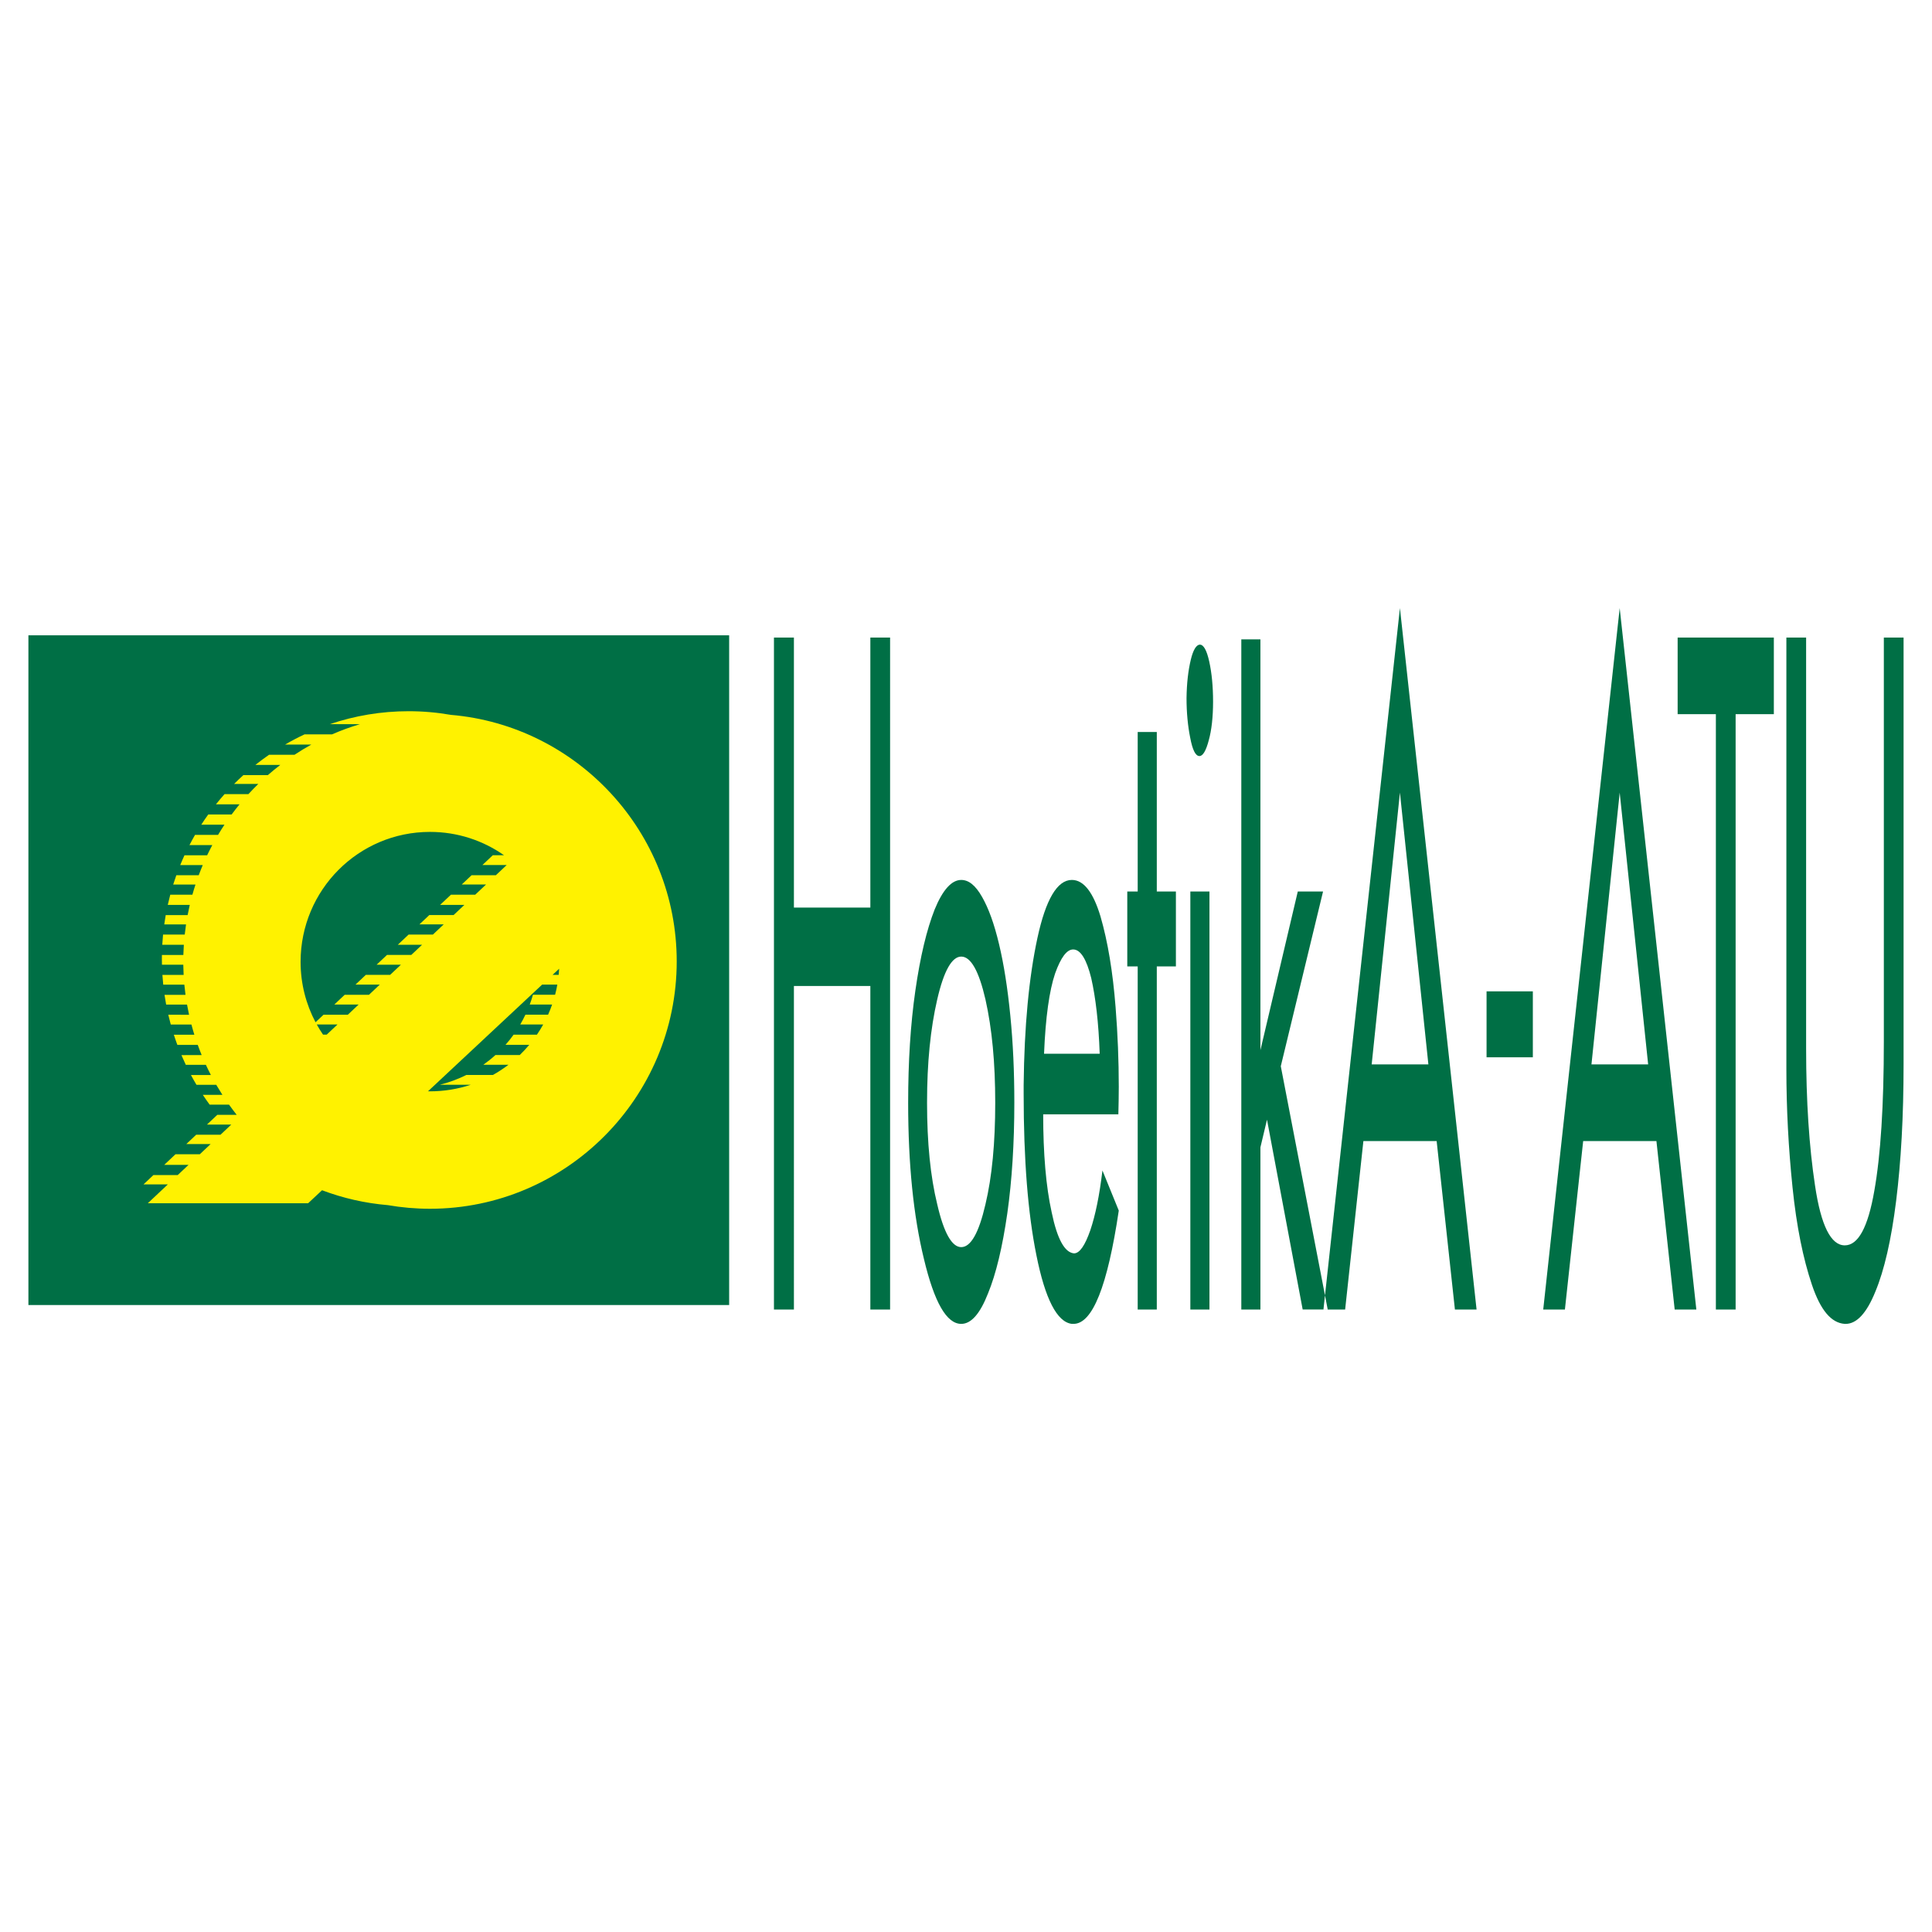 <?xml version="1.0" encoding="utf-8"?>
<!-- Generator: Adobe Illustrator 13.0.0, SVG Export Plug-In . SVG Version: 6.00 Build 14948)  -->
<!DOCTYPE svg PUBLIC "-//W3C//DTD SVG 1.0//EN" "http://www.w3.org/TR/2001/REC-SVG-20010904/DTD/svg10.dtd">
<svg version="1.0" id="Layer_1" xmlns="http://www.w3.org/2000/svg" xmlns:xlink="http://www.w3.org/1999/xlink" x="0px" y="0px"
	 width="192.756px" height="192.756px" viewBox="0 0 192.756 192.756" enable-background="new 0 0 192.756 192.756"
	 xml:space="preserve">
<g>
	<polygon fill-rule="evenodd" clip-rule="evenodd" fill="#FFFFFF" points="0,0 192.756,0 192.756,192.756 0,192.756 0,0 	"/>
	<path fill-rule="evenodd" clip-rule="evenodd" fill="#006F45" d="M77.217,63.607v67.043h1.992V98.373h7.626v32.277h1.97V63.607
		h-1.97v26.942h-7.626V63.607H77.217L77.217,63.607z M95.903,95.439c0.953,0,1.758,1.423,2.415,4.268
		c0.657,2.934,0.976,6.312,0.976,10.314s-0.318,7.381-0.976,10.137c-0.656,2.846-1.461,4.268-2.415,4.268
		c-0.932,0-1.737-1.422-2.394-4.268c-0.678-2.756-1.017-6.135-1.017-10.137s0.339-7.381,1.017-10.314
		C94.166,96.863,94.971,95.439,95.903,95.439L95.903,95.439z M95.903,87.792c-0.954,0-1.843,0.978-2.648,2.935
		c-0.805,2.045-1.44,4.712-1.928,8.091c-0.487,3.377-0.72,7.113-0.72,11.203c0,6.137,0.53,11.293,1.568,15.561
		c1.038,4.357,2.267,6.502,3.729,6.502c0.975,0,1.864-0.979,2.669-3.035c0.805-1.955,1.44-4.623,1.928-8.002
		c0.466-3.289,0.699-7.023,0.699-11.025c0-3.113-0.128-5.957-0.402-8.715c-0.275-2.756-0.636-5.067-1.123-7.112
		c-0.487-2.045-1.038-3.557-1.695-4.713C97.322,88.326,96.645,87.792,95.903,87.792L95.903,87.792z M109.991,116.779
		c-0.297,2.488-0.699,4.445-1.208,5.957c-0.529,1.512-1.06,2.312-1.631,2.312c-0.933-0.088-1.674-1.422-2.225-4.09
		c-0.572-2.578-0.848-5.869-0.848-9.781h7.5c0.021-0.889,0.042-1.779,0.042-2.758c0-2.578-0.105-5.244-0.317-7.912
		c-0.275-3.557-0.784-6.58-1.505-9.07c-0.721-2.401-1.673-3.646-2.859-3.646c-1.462,0-2.605,1.957-3.433,5.78
		c-0.847,3.913-1.313,8.803-1.377,14.67c0,0.268,0,0.623,0,0.891c0,6.58,0.424,11.914,1.271,16.094
		c0.869,4.357,2.055,6.68,3.538,6.857c0.063,0,0.105,0,0.169,0c1.886,0,3.39-3.746,4.513-11.303L109.991,116.779L109.991,116.779z
		 M109.716,105.131h-5.551c0.148-3.645,0.529-6.312,1.101-8.002c0.572-1.601,1.166-2.401,1.802-2.401
		c0.741,0,1.335,0.979,1.801,2.845C109.312,99.529,109.609,102.02,109.716,105.131L109.716,105.131z M113.508,88.948h-1.039v7.47
		h1.039v34.233h1.906V96.417h1.906v-7.47h-1.906V73.032h-1.906V88.948L113.508,88.948z M119.714,64.317
		c-0.359,0-0.678,0.535-0.91,1.512c-0.255,1.066-0.403,2.312-0.424,3.823c0,1.423,0.127,2.757,0.359,3.913
		c0.233,1.245,0.53,1.866,0.933,1.866c0.34,0,0.657-0.532,0.933-1.599c0.275-0.979,0.423-2.312,0.423-3.824
		c0-1.512-0.127-2.846-0.381-4.002C120.393,64.852,120.074,64.317,119.714,64.317L119.714,64.317z M118.761,88.948v41.703h1.907
		V88.948H118.761L118.761,88.948z M125.752,104.775V63.787h-1.906v66.864h1.906v-16.184l0.657-2.756l3.559,18.939h2.499
		l-4.682-24.273l4.216-17.429h-2.521L125.752,104.775L125.752,104.775z M139.671,60.672l-7.63,69.979h2.164l1.821-16.805h7.309
		l1.822,16.805h2.161L139.671,60.672L139.671,60.672z M139.671,79.078l2.839,27.119h-5.657L139.671,79.078L139.671,79.078z
		 M148.314,98.906v6.58h4.618v-6.58H148.314L148.314,98.906z M161.597,60.672l-7.629,69.979h2.163l1.822-16.805h7.309l1.821,16.805
		h2.161L161.597,60.672L161.597,60.672z M161.597,79.078l2.839,27.119h-5.656L161.597,79.078L161.597,79.078z M171.193,71.254
		v59.396h1.971V71.254h3.813v-7.647h-9.598v7.647H171.193L171.193,71.254z M187.951,63.607v40.28c0,6.402-0.318,11.381-0.953,14.938
		c-0.636,3.646-1.61,5.424-2.944,5.424c-1.378,0-2.373-1.955-2.967-5.957c-0.593-3.912-0.89-8.447-0.89-13.693V63.607h-1.97v43.036
		c0,4,0.211,7.914,0.614,11.826c0.402,3.912,1.06,7.113,1.928,9.691c0.868,2.59,1.948,3.834,3.284,3.924c0.021,0,0.062,0,0.084,0
		c1.102,0,2.098-1.066,2.966-3.213c0.89-2.133,1.589-5.156,2.076-9.068s0.741-8.447,0.741-13.605v-42.59H187.951L187.951,63.607z"/>
	<polygon fill-rule="evenodd" clip-rule="evenodd" fill="#006F45" points="2.834,63.385 72.748,63.385 72.748,130.203 
		2.834,130.203 2.834,63.385 	"/>
	<path fill-rule="evenodd" clip-rule="evenodd" fill="#FFF200" d="M42.899,82.999c2.749,0,5.296,0.86,7.39,2.33h-1.124l-1.033,0.974
		h2.422l-1.08,1.017h-2.422l-0.982,0.926h2.423l-1.079,1.017h-2.423L43.91,90.28h2.423l-1.076,1.014h-2.423l-0.987,0.93h2.423
		l-1.077,1.016H40.77l-1.081,1.018h2.423l-1.077,1.015h-2.424l-1.034,0.974h2.424l-1.077,1.014h-2.424l-1.033,0.973h2.424
		l-1.078,1.016h-2.424l-1.034,0.975h2.424l-1.076,1.014h-2.424l-0.798,0.752c-0.951-1.799-1.491-3.85-1.491-6.025
		C29.993,88.783,35.773,82.999,42.899,82.999L42.899,82.999z M33.673,102.211l-1.079,1.016h-0.364
		c-0.224-0.328-0.433-0.666-0.626-1.016H33.673L33.673,102.211z M55.74,97.26h-0.606l0.653-0.61
		C55.776,96.854,55.76,97.059,55.74,97.26L55.74,97.26z M54.092,98.232h1.514c-0.061,0.344-0.136,0.684-0.224,1.016h-2.209
		c-0.095,0.33-0.201,0.656-0.321,0.975h2.233c-0.121,0.346-0.255,0.684-0.403,1.014h-2.26c-0.159,0.334-0.331,0.658-0.516,0.975
		h2.29c-0.193,0.348-0.402,0.688-0.626,1.016h-2.325c-0.253,0.352-0.525,0.691-0.812,1.016h2.37
		c-0.297,0.355-0.614,0.695-0.947,1.018h-2.426c-0.382,0.348-0.787,0.67-1.209,0.971h2.506c-0.49,0.373-1.007,0.715-1.549,1.018
		h-2.652c-0.831,0.414-1.711,0.742-2.631,0.973h3.077c-1.28,0.426-2.648,0.658-4.071,0.658c-0.066,0-0.132-0.002-0.199-0.004
		L54.092,98.232L54.092,98.232z M22.192,109.236h-1.955c0.218,0.33,0.445,0.654,0.678,0.973h1.936
		c0.246,0.346,0.501,0.686,0.763,1.018h-1.933l-1.031,0.971h2.425l-1.078,1.016h-2.425l-0.985,0.93h2.425l-1.078,1.016h-2.425
		l-1.124,1.059h2.425l-1.082,1.02h-2.425l-0.981,0.926h2.425l-2.001,1.885H30.74l1.39-1.299c2.072,0.783,4.275,1.293,6.566,1.486
		c1.367,0.236,2.771,0.361,4.203,0.361c13.555,0,24.617-11.07,24.617-24.683c0-12.909-9.95-23.529-22.537-24.593
		c-1.37-0.239-2.778-0.364-4.214-0.364c-2.745,0-5.387,0.455-7.855,1.292h3c-0.954,0.284-1.884,0.624-2.786,1.018h-2.74
		c-0.661,0.31-1.307,0.648-1.935,1.015h2.617c-0.575,0.317-1.137,0.658-1.682,1.02h-2.54c-0.467,0.323-0.923,0.661-1.366,1.014
		h2.485c-0.424,0.326-0.838,0.665-1.239,1.016h-2.442c-0.315,0.286-0.625,0.579-0.925,0.881h2.414
		c-0.338,0.329-0.667,0.668-0.987,1.016h-2.381c-0.294,0.331-0.58,0.669-0.856,1.016H23.9c-0.272,0.331-0.536,0.671-0.791,1.016
		h-2.333c-0.24,0.333-0.472,0.673-0.695,1.019h2.314c-0.221,0.333-0.434,0.671-0.639,1.015h-2.296
		c-0.193,0.334-0.379,0.674-0.557,1.018h2.279c-0.179,0.335-0.351,0.674-0.515,1.018h-2.262c-0.147,0.321-0.289,0.646-0.423,0.974
		h2.247c-0.142,0.335-0.275,0.674-0.403,1.017h-2.234c-0.11,0.306-0.214,0.614-0.312,0.926h2.223
		c-0.11,0.336-0.213,0.674-0.309,1.017h-2.208c-0.09,0.336-0.173,0.676-0.249,1.018h2.195c-0.078,0.335-0.149,0.674-0.213,1.014
		h-2.186c-0.055,0.308-0.102,0.619-0.145,0.93h2.172c-0.051,0.337-0.094,0.675-0.13,1.016h-2.163
		c-0.033,0.337-0.059,0.677-0.078,1.018h2.152c-0.023,0.336-0.04,0.674-0.049,1.015h-2.138c-0.002,0.122-0.004,0.245-0.004,0.367
		c0,0.203,0.002,0.405,0.008,0.607h2.128c0.005,0.34,0.017,0.678,0.034,1.014h-2.118c0.021,0.326,0.049,0.65,0.083,0.973h2.106
		c0.032,0.342,0.071,0.68,0.116,1.016h-2.095c0.048,0.328,0.103,0.652,0.164,0.975h2.083c0.061,0.34,0.128,0.68,0.202,1.014H16.79
		c0.076,0.328,0.158,0.652,0.248,0.975h2.06c0.09,0.342,0.188,0.68,0.292,1.016h-2.047c0.111,0.342,0.228,0.68,0.353,1.016h2.034
		c0.123,0.342,0.253,0.682,0.391,1.018H18.1c0.139,0.326,0.285,0.65,0.438,0.971h2.004c0.159,0.342,0.325,0.682,0.499,1.018h-1.99
		c0.176,0.328,0.359,0.652,0.549,0.973h1.973C21.771,108.564,21.978,108.902,22.192,109.236L22.192,109.236z"/>
</g>
</svg>
